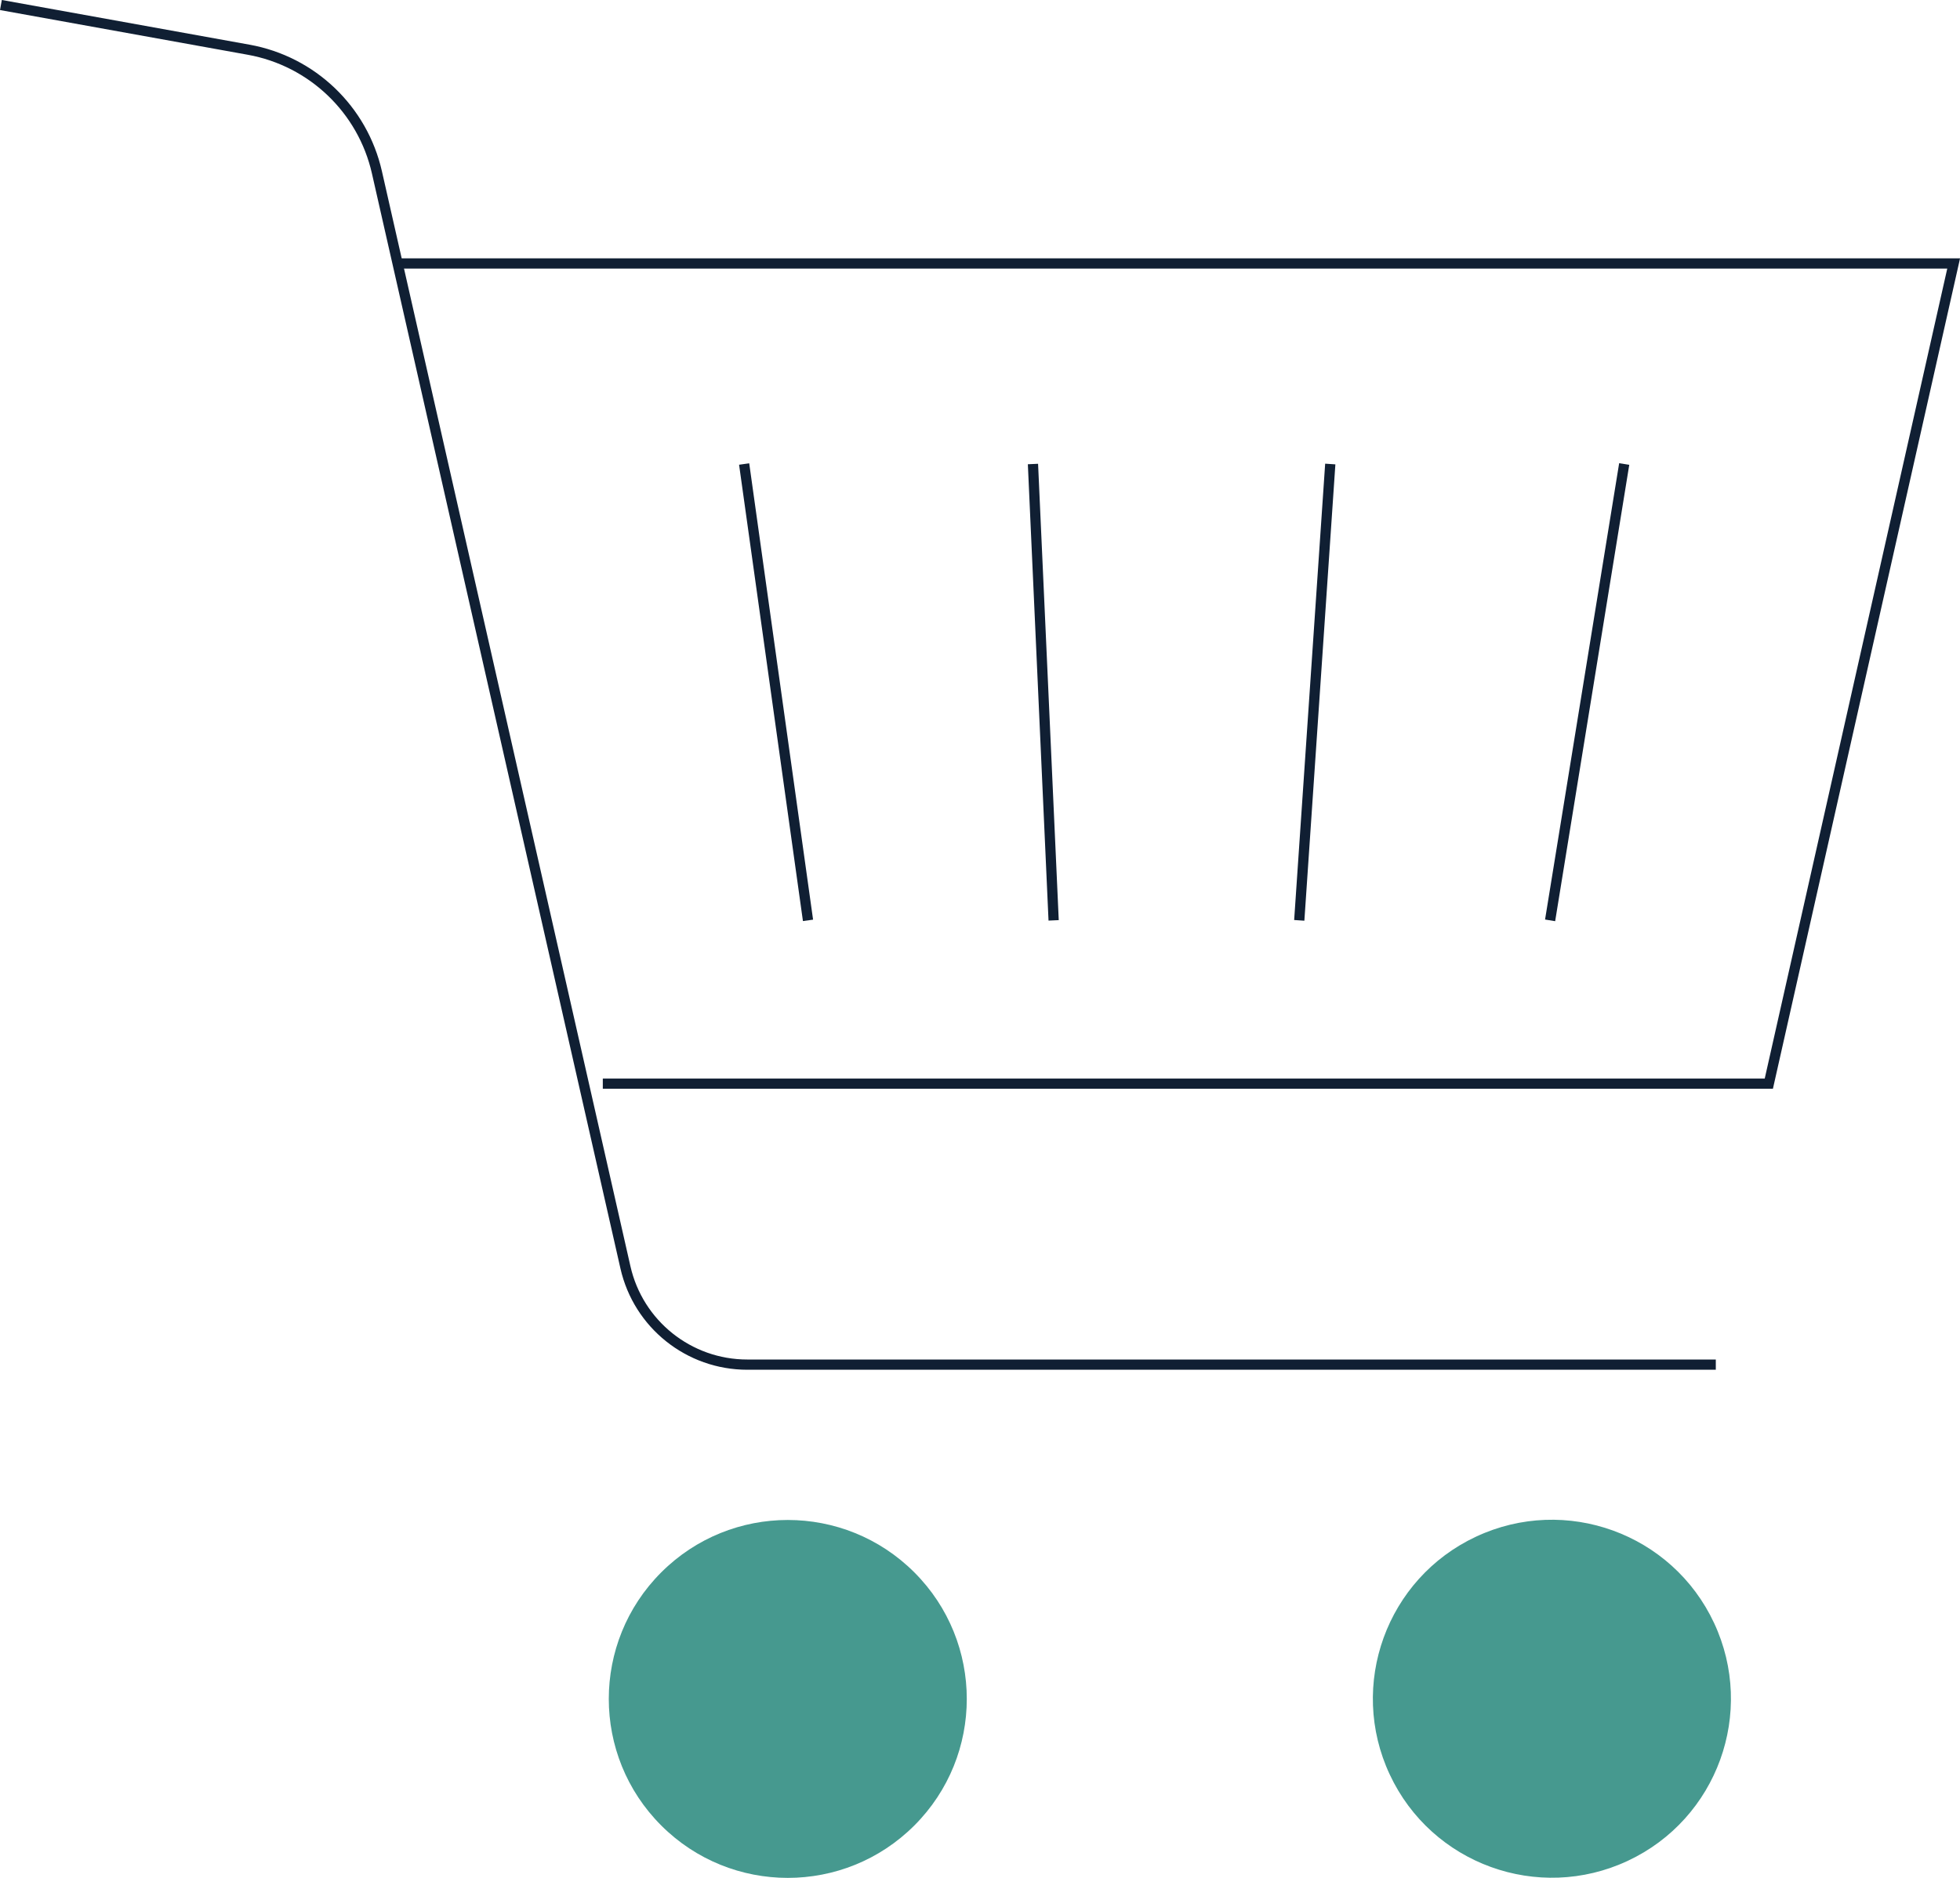 <?xml version="1.0" encoding="UTF-8"?><svg id="uuid-76126d95-f826-4d28-9932-429d5646afff" xmlns="http://www.w3.org/2000/svg" viewBox="0 0 191.51 183.53"><defs><style>.uuid-4a0b3519-5804-4cb9-9817-a4b9ae8cc4b5{fill:#46998f;}.uuid-e97c783a-0917-4b9f-8e7c-6458bd723c65{fill:none;stroke:#101f33;stroke-miterlimit:10;}</style></defs><g id="uuid-10cf7b2b-c089-466d-812c-80d658a7fd6a"><path class="uuid-e97c783a-0917-4b9f-8e7c-6458bd723c65" d="m.09.49l24.21,4.37c6.2,1.12,11.14,5.84,12.53,11.99l24.28,107.01c1.26,5.56,6.2,9.51,11.91,9.51h94.63"/><circle class="uuid-4a0b3519-5804-4cb9-9817-a4b9ae8cc4b5" cx="151.63" cy="166.04" r="17.49" transform="translate(-56.05 79.84) rotate(-25.06)"/><circle class="uuid-4a0b3519-5804-4cb9-9817-a4b9ae8cc4b5" cx="76.97" cy="166.04" r="17.49" transform="translate(-94.86 103.06) rotate(-45)"/><polyline class="uuid-e97c783a-0917-4b9f-8e7c-6458bd723c65" points="58.9 105.91 172.83 105.91 190.89 25.75 38.85 25.75"/><line class="uuid-e97c783a-0917-4b9f-8e7c-6458bd723c65" x1="158.7" y1="45.35" x2="151.46" y2="89.95"/><line class="uuid-e97c783a-0917-4b9f-8e7c-6458bd723c65" x1="72.71" y1="45.35" x2="78.95" y2="89.95"/><line class="uuid-e97c783a-0917-4b9f-8e7c-6458bd723c65" x1="126.95" y1="89.95" x2="129.98" y2="45.35"/><line class="uuid-e97c783a-0917-4b9f-8e7c-6458bd723c65" x1="102.95" y1="89.95" x2="100.93" y2="45.35"/></g></svg>